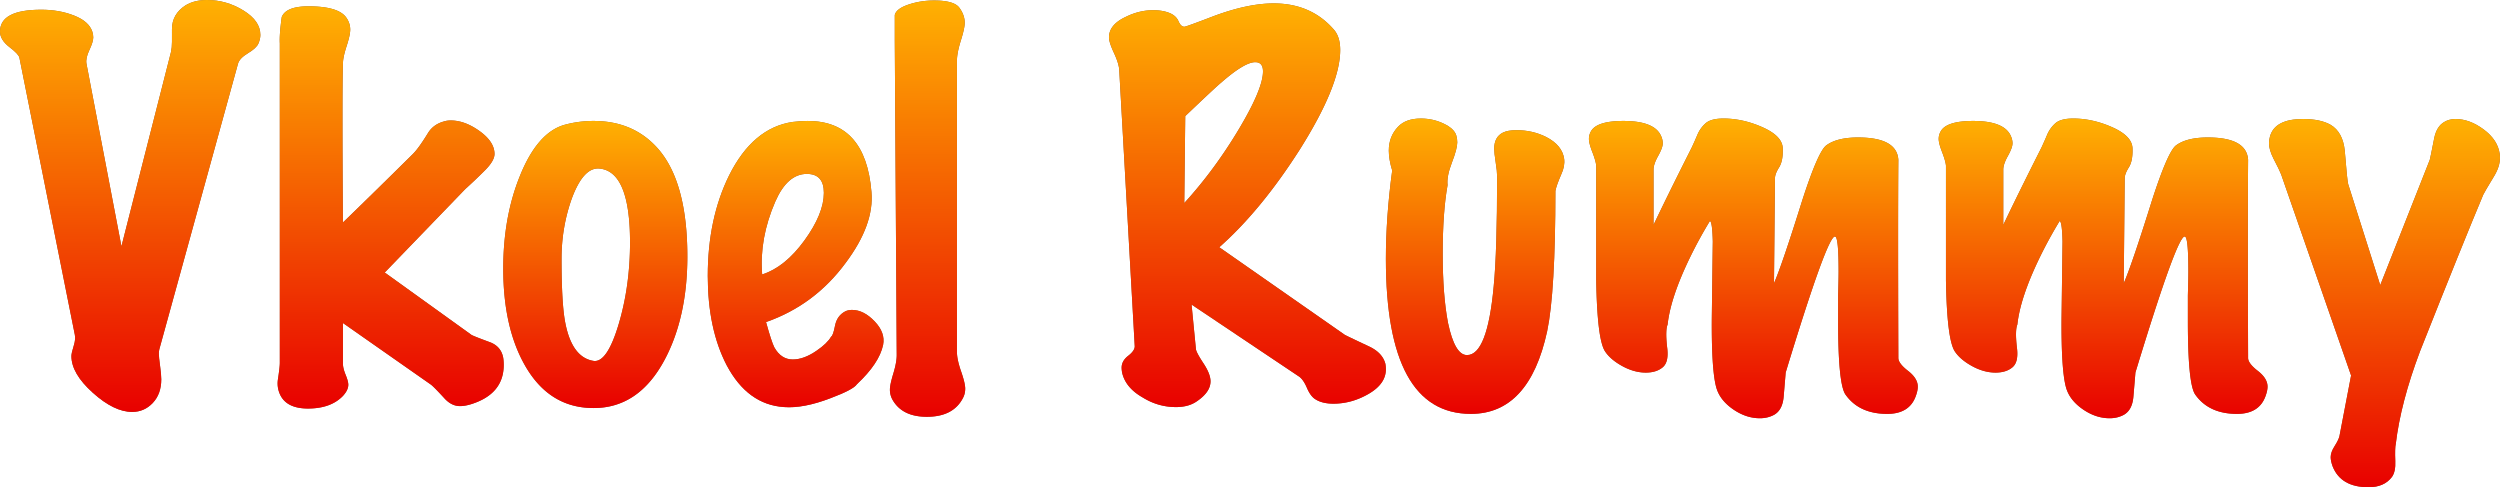 <svg xmlns="http://www.w3.org/2000/svg" xmlns:xlink="http://www.w3.org/1999/xlink" width="513.117" height="100"><defs><path d="M48.853 13.06 32.702 71.686c-.067.266-.1.565-.1.897 0 .466.083 1.296.25 2.493.166 1.196.249 2.127.249 2.791 0 1.994-.582 3.606-1.745 4.836-1.163 1.23-2.576 1.844-4.237 1.844-2.46 0-5.152-1.312-8.076-3.938-2.925-2.625-4.387-5.134-4.387-7.527 0-.399.166-1.13.499-2.194.265-.864.332-1.595.199-2.193L3.988 11.864c-.066-.465-.748-1.196-2.044-2.193C.648 8.674 0 7.611 0 6.481 0 3.49 2.825 1.994 8.475 1.994c2.459 0 4.702.399 6.73 1.196 2.027.798 3.273 1.895 3.738 3.29.133.4.2.798.2 1.197 0 .598-.266 1.462-.798 2.592-.532 1.13-.731 2.06-.598 2.792l7.178 37.487 10.17-39.88c.133-.598.2-1.296.2-2.094V5.982c0-2.06.93-3.689 2.79-4.885C39.283.366 40.746 0 42.474 0c2.658 0 5.15.715 7.477 2.144 2.327 1.429 3.49 3.107 3.49 5.034 0 .532-.133 1.114-.4 1.745-.265.632-.98 1.296-2.143 1.994-1.163.698-1.844 1.413-2.044 2.144Z" id="a"></path><path d="M103.29 73.48c.067.465.1.93.1 1.395 0 3.988-2.227 6.68-6.68 8.076-.864.266-1.629.399-2.293.399-1.197 0-2.293-.565-3.29-1.695-1.53-1.662-2.46-2.592-2.792-2.792L70.389 66.301v8.375c0 .598.183 1.346.548 2.243.366.898.549 1.579.549 2.044 0 .731-.366 1.496-1.097 2.293-1.662 1.728-4.055 2.592-7.179 2.592-2.99 0-4.918-.997-5.782-2.99-.4-.931-.532-1.895-.4-2.892.267-1.728.4-2.891.4-3.49V8.874c-.067-1.196.066-2.99.399-5.383.598-1.463 2.426-2.194 5.483-2.194 3.988 0 6.547.731 7.677 2.194.598.797.897 1.661.897 2.592 0 .73-.249 1.86-.747 3.39-.499 1.528-.748 2.725-.748 3.589-.133 3.855-.133 14.722 0 32.602 3.722-3.59 8.508-8.275 14.357-14.058.797-.797 1.828-2.226 3.09-4.287.732-1.196 1.828-1.994 3.29-2.393.4-.133.865-.2 1.396-.2 1.928 0 3.905.732 5.933 2.194 2.027 1.463 3.04 3.025 3.04 4.686 0 .93-.664 2.06-1.994 3.39a104.653 104.653 0 0 1-3.988 3.789l-16.55 17.148L96.71 68.694c.133.133 1.462.665 3.988 1.595 1.462.598 2.326 1.662 2.592 3.19Z" id="c"></path><path d="M134.397 29.81c4.453 4.52 6.68 12.13 6.68 22.832 0 8.308-1.562 15.387-4.686 21.236-3.523 6.58-8.375 9.87-14.557 9.87-6.114 0-10.834-2.957-14.157-8.873-2.925-5.184-4.387-11.764-4.387-19.74 0-7.046 1.13-13.36 3.39-18.944 2.393-5.982 5.45-9.504 9.172-10.568a22.391 22.391 0 0 1 5.982-.797c5.118 0 9.306 1.661 12.563 4.985Zm-11.366 4.786c-2.194-.2-4.088 1.861-5.683 6.182-1.396 3.921-2.094 8.042-2.094 12.363 0 6.248.266 10.668.798 13.26.93 4.653 2.858 7.211 5.782 7.677 1.862.266 3.59-2.293 5.185-7.677 1.529-5.185 2.293-10.735 2.293-16.65 0-9.704-2.094-14.756-6.281-15.155Z" id="e"></path><path d="M181.256 70.788c-.532 2.525-2.326 5.217-5.384 8.075-.465.732-2.293 1.695-5.483 2.892-3.656 1.396-6.813 1.994-9.472 1.794-4.985-.332-8.906-3.19-11.764-8.574-2.593-4.985-3.889-11.1-3.889-18.345 0-7.843 1.462-14.722 4.387-20.638 3.257-6.514 7.61-10.17 13.06-10.967 1.064-.133 2.095-.2 3.092-.2 7.91 0 12.263 4.853 13.06 14.557.4 4.453-1.362 9.305-5.284 14.556-4.254 5.783-9.704 9.837-16.35 12.164.73 2.658 1.295 4.387 1.694 5.184.93 1.662 2.194 2.493 3.789 2.493 1.529 0 3.157-.599 4.885-1.795 1.462-.997 2.46-1.96 2.991-2.891.266-.133.532-.881.798-2.244.266-1.362.964-2.343 2.094-2.94.398-.2.864-.3 1.395-.3 1.596 0 3.141.781 4.636 2.343 1.496 1.562 2.078 3.174 1.745 4.836Zm-15.653-35.095c-2.659 0-4.819 1.894-6.48 5.683-2.194 5.051-3.091 10.036-2.692 14.955 3.124-.997 6.015-3.323 8.674-6.98 2.658-3.655 3.988-6.912 3.988-9.77 0-2.592-1.163-3.888-3.49-3.888Z" id="g"></path><path d="M197.607 81.755c-1.33 2.525-3.788 3.788-7.378 3.788-3.323 0-5.65-1.13-6.979-3.39a4.183 4.183 0 0 1-.598-2.193c0-.665.233-1.761.698-3.29.465-1.529.698-2.792.698-3.789l-.399-64.406V3.09c.2-.864 1.13-1.579 2.792-2.144C188.102.382 189.864.1 191.725.1c2.725 0 4.453.498 5.184 1.495.731.997 1.097 2.027 1.097 3.09 0 .732-.266 1.945-.798 3.64-.531 1.695-.797 3.074-.797 4.138v59.82c0 .997.282 2.31.847 3.938.565 1.629.848 2.809.848 3.54 0 .73-.166 1.396-.499 1.994Z" id="i"></path><path d="M284.347 74.676c.066.399.1.764.1 1.097 0 1.994-1.164 3.672-3.49 5.035-2.326 1.362-4.752 2.043-7.278 2.043-1.529 0-2.758-.299-3.689-.897-.665-.399-1.246-1.18-1.745-2.343-.498-1.163-1.047-1.944-1.645-2.343l-22.034-14.756.898 9.173c.066.465.581 1.429 1.545 2.891.964 1.463 1.446 2.692 1.446 3.69 0 1.461-.93 2.824-2.792 4.087-1.13.798-2.559 1.196-4.287 1.196-2.46 0-4.753-.664-6.88-1.994-2.326-1.329-3.722-3.024-4.187-5.084a6.267 6.267 0 0 1-.1-.997c0-.931.449-1.745 1.346-2.443.898-.698 1.346-1.346 1.346-1.944l-3.19-56.83c-.067-.864-.432-2.01-1.097-3.44-.665-1.428-.997-2.475-.997-3.14 0-1.728 1.13-3.124 3.39-4.187 1.861-.931 3.755-1.396 5.683-1.396 1.263 0 2.36.183 3.29.548.93.366 1.562.93 1.894 1.695.333.764.732 1.147 1.197 1.147.066.066 2.094-.665 6.082-2.194 4.652-1.728 8.74-2.592 12.263-2.592 5.118 0 9.239 1.795 12.363 5.384.864.997 1.296 2.393 1.296 4.187 0 4.852-2.792 11.698-8.375 20.539-5.317 8.308-10.801 14.955-16.45 19.94l25.722 17.946c.067.066 1.728.864 4.985 2.393 1.861.864 2.991 2.06 3.39 3.589Zm-26.72-61.914c-1.462 0-3.789 1.396-6.979 4.187-.665.532-3.124 2.825-7.378 6.88l-.2 17.846c4.122-4.52 7.844-9.555 11.167-15.105 3.324-5.55 4.985-9.521 4.985-11.914 0-1.263-.531-1.894-1.595-1.894Z" id="k"></path><path d="M321.037 32.602c.133.997-.067 2.06-.598 3.19-.665 1.53-1.064 2.66-1.197 3.39 0 13.826-.565 23.43-1.695 28.814-2.459 11.3-7.677 16.95-15.653 16.95-11.631 0-17.447-10.602-17.447-31.805 0-5.717.432-11.765 1.296-18.146-.465-1.529-.698-2.891-.698-4.088 0-1.927.631-3.556 1.894-4.885 1.064-1.13 2.626-1.695 4.686-1.695 1.662 0 3.224.349 4.686 1.047 1.462.698 2.326 1.512 2.592 2.443.133.465.2.93.2 1.395 0 .864-.366 2.244-1.097 4.138-.731 1.894-1.03 3.44-.897 4.636-.665 3.722-.997 8.408-.997 14.058 0 5.716.365 10.468 1.096 14.257.93 4.387 2.227 6.58 3.889 6.58 2.791 0 4.62-4.719 5.483-14.157.466-4.72.698-12.23.698-22.533 0-.664-.1-1.628-.299-2.89-.2-1.264-.299-2.194-.299-2.793 0-1.595.598-2.691 1.795-3.29.664-.332 1.595-.498 2.791-.498 2.194 0 4.22.465 6.082 1.396 2.193 1.13 3.423 2.625 3.689 4.486Z" id="m"></path><path d="M393.22 81.256c-.864 2.46-2.825 3.69-5.882 3.69-3.855 0-6.713-1.33-8.574-3.989-.997-1.462-1.496-6.48-1.496-15.055v-5.284c.067-2.326.1-3.955.1-4.885 0-4.653-.233-7.046-.698-7.179-.997-.398-4.387 8.907-10.17 27.917 0 .066-.132 1.661-.398 4.785-.133 1.928-.798 3.224-1.994 3.889-.864.465-1.828.697-2.892.697-1.927 0-3.788-.631-5.583-1.894-1.795-1.263-2.924-2.758-3.39-4.486-.664-2.46-.964-7.312-.897-14.557.133-10.568.2-15.653.2-15.254-.067-2.792-.267-4.22-.599-4.287a90.365 90.365 0 0 0-3.988 7.278c-2.725 5.583-4.287 10.236-4.686 13.958-.332.798-.365 2.36-.1 4.686.266 1.994-.033 3.357-.897 4.088-.864.731-2.027 1.097-3.49 1.097-1.595 0-3.206-.45-4.835-1.346-1.628-.898-2.808-1.911-3.54-3.041-1.063-1.662-1.66-6.514-1.794-14.557V33.998c-.066-.665-.332-1.595-.797-2.792-.466-1.196-.698-2.093-.698-2.692 0-.598.166-1.163.498-1.694.864-1.33 3.058-1.994 6.58-1.994 4.32 0 6.913 1.063 7.777 3.19.2.465.3.93.3 1.396 0 .598-.317 1.462-.948 2.592-.631 1.13-.947 2.06-.947 2.792v11.366c1.994-4.188 4.62-9.505 7.876-15.953.399-.864.781-1.728 1.147-2.592a6.5 6.5 0 0 1 1.645-2.293c.731-.665 1.96-.997 3.689-.997 2.658 0 5.334.598 8.026 1.795 2.692 1.196 4.07 2.625 4.137 4.287.067 1.728-.182 3.04-.747 3.938-.565.897-.848 1.645-.848 2.243l-.2 21.536c1.064-2.393 2.992-8.043 5.783-16.95 2.194-6.78 3.855-10.568 4.985-11.365 1.463-1.064 3.623-1.596 6.48-1.596 5.318 0 8.077 1.53 8.276 4.587-.066 8.109-.066 21.668 0 40.678 0 .73.665 1.611 1.994 2.642 1.33 1.03 1.994 2.11 1.994 3.24 0 .532-.133 1.163-.399 1.894Z" id="o"></path><path d="M465.005 81.256c-.864 2.46-2.825 3.69-5.882 3.69-3.855 0-6.714-1.33-8.575-3.989-.997-1.462-1.495-6.48-1.495-15.055v-5.284c.066-2.326.1-3.955.1-4.885 0-4.653-.233-7.046-.698-7.179-.997-.398-4.387 8.907-10.17 27.917 0 .066-.133 1.661-.399 4.785-.133 1.928-.797 3.224-1.994 3.889-.864.465-1.828.697-2.891.697-1.928 0-3.789-.631-5.583-1.894-1.795-1.263-2.925-2.758-3.39-4.486-.665-2.46-.964-7.312-.897-14.557.133-10.568.199-15.653.199-15.254-.066-2.792-.266-4.22-.598-4.287a90.365 90.365 0 0 0-3.988 7.278c-2.725 5.583-4.287 10.236-4.686 13.958-.333.798-.366 2.36-.1 4.686.266 1.994-.033 3.357-.897 4.088-.864.731-2.027 1.097-3.49 1.097-1.595 0-3.207-.45-4.835-1.346-1.629-.898-2.808-1.911-3.54-3.041-1.063-1.662-1.661-6.514-1.794-14.557V33.998c-.067-.665-.333-1.595-.798-2.792-.465-1.196-.698-2.093-.698-2.692 0-.598.166-1.163.499-1.694.864-1.33 3.057-1.994 6.58-1.994 4.32 0 6.913 1.063 7.777 3.19.2.465.299.93.299 1.396 0 .598-.316 1.462-.947 2.592-.632 1.13-.947 2.06-.947 2.792v11.366c1.994-4.188 4.619-9.505 7.876-15.953.399-.864.78-1.728 1.146-2.592a6.5 6.5 0 0 1 1.645-2.293c.732-.665 1.961-.997 3.69-.997 2.658 0 5.333.598 8.025 1.795 2.692 1.196 4.071 2.625 4.138 4.287.066 1.728-.183 3.04-.748 3.938-.565.897-.847 1.645-.847 2.243l-.2 21.536c1.064-2.393 2.991-8.043 5.783-16.95 2.193-6.78 3.855-10.568 4.985-11.365 1.462-1.064 3.622-1.596 6.48-1.596 5.318 0 8.076 1.53 8.276 4.587-.067 8.109-.067 21.668 0 40.678 0 .73.664 1.611 1.994 2.642 1.33 1.03 1.994 2.11 1.994 3.24 0 .532-.133 1.163-.399 1.894Z" id="q"></path><path d="M513.06 31.605c.2 1.33-.132 2.759-.996 4.287-1.529 2.526-2.327 3.889-2.393 4.088-2.792 6.647-7.112 17.348-12.961 32.104-2.659 7.045-4.32 13.393-4.985 19.043-.133.531-.166 1.695-.1 3.49.067 1.461-.166 2.558-.698 3.29-1.063 1.395-2.658 2.093-4.785 2.093-3.79 0-6.248-1.429-7.378-4.287-.266-.731-.4-1.363-.4-1.894 0-.665.267-1.413.799-2.244.531-.83.864-1.512.997-2.044l2.392-12.462-14.357-41.276c-.199-.532-.73-1.629-1.595-3.29-.598-1.197-.897-2.227-.897-3.091 0-.466.066-.93.2-1.396.664-2.393 2.924-3.59 6.779-3.59 2.393 0 4.287.4 5.683 1.197 1.662.997 2.625 2.759 2.891 5.284.333 4.121.565 6.414.698 6.88l6.58 20.737 10.17-25.722c.066-.2.365-1.662.897-4.387.333-1.662 1.03-2.792 2.094-3.39.665-.399 1.429-.598 2.293-.598 1.928 0 3.855.714 5.783 2.143 1.927 1.43 3.024 3.108 3.29 5.035Z" id="r"></path><linearGradient x1="50%" y1="0%" x2="50%" y2="100%" id="b"><stop stop-color="#FFB102" offset=".036%"></stop><stop stop-color="#E80000" offset="100%"></stop></linearGradient><linearGradient x1="50%" y1="0%" x2="50%" y2="100%" id="d"><stop stop-color="#FFB102" offset=".036%"></stop><stop stop-color="#E80000" offset="100%"></stop></linearGradient><linearGradient x1="50%" y1="0%" x2="50%" y2="100%" id="f"><stop stop-color="#FFB102" offset=".036%"></stop><stop stop-color="#E80000" offset="100%"></stop></linearGradient><linearGradient x1="50%" y1="0%" x2="50%" y2="100%" id="h"><stop stop-color="#FFB102" offset=".036%"></stop><stop stop-color="#E80000" offset="100%"></stop></linearGradient><linearGradient x1="50%" y1="0%" x2="50%" y2="100%" id="j"><stop stop-color="#FFB102" offset=".036%"></stop><stop stop-color="#E80000" offset="100%"></stop></linearGradient><linearGradient x1="50%" y1="0%" x2="50%" y2="100%" id="l"><stop stop-color="#FFB102" offset=".036%"></stop><stop stop-color="#E80000" offset="100%"></stop></linearGradient><linearGradient x1="50%" y1="0%" x2="50%" y2="100%" id="n"><stop stop-color="#FFB102" offset=".036%"></stop><stop stop-color="#E80000" offset="100%"></stop></linearGradient><linearGradient x1="50%" y1="0%" x2="50%" y2="100%" id="p"><stop stop-color="#FFB102" offset=".036%"></stop><stop stop-color="#E80000" offset="100%"></stop></linearGradient><linearGradient x1="50%" y1="0%" x2="50%" y2="100%" id="s"><stop stop-color="#FFB102" offset=".036%"></stop><stop stop-color="#E80000" offset="100%"></stop></linearGradient></defs><g fill-rule="nonzero" fill="none"><use fill="#8B5E3C" xlink:href="#a"></use><use fill="url(#b)" xlink:href="#a"></use><use fill="#8B5E3C" xlink:href="#c"></use><use fill="url(#d)" xlink:href="#c"></use><use fill="#8B5E3C" xlink:href="#e"></use><use fill="url(#f)" xlink:href="#e"></use><use fill="#8B5E3C" xlink:href="#g"></use><use fill="url(#h)" xlink:href="#g"></use><use fill="#8B5E3C" xlink:href="#i"></use><use fill="url(#j)" xlink:href="#i"></use><use fill="#8B5E3C" xlink:href="#k"></use><use fill="url(#l)" xlink:href="#k"></use><use fill="#8B5E3C" xlink:href="#m"></use><use fill="url(#n)" xlink:href="#m"></use><use fill="#8B5E3C" xlink:href="#o"></use><use fill="url(#p)" xlink:href="#o"></use><use fill="#8B5E3C" xlink:href="#q"></use><use fill="url(#p)" xlink:href="#q"></use><use fill="#8B5E3C" xlink:href="#r"></use><use fill="url(#s)" xlink:href="#r"></use></g></svg>